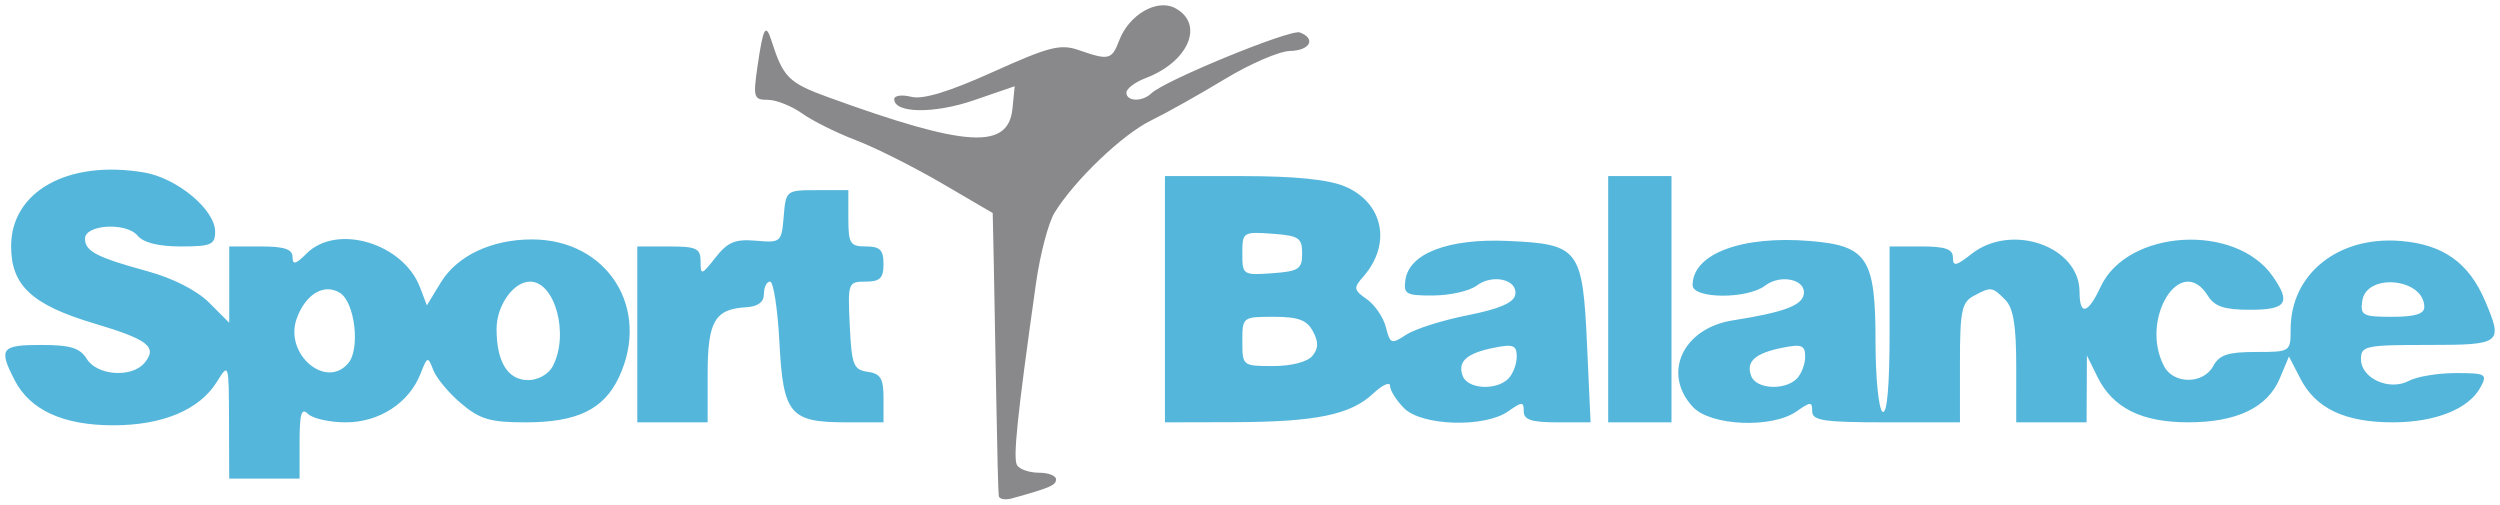 <?xml version="1.0" encoding="UTF-8" standalone="no"?>
<svg xmlns:dc="http://purl.org/dc/elements/1.1/" xmlns:cc="http://creativecommons.org/ns#" xmlns:rdf="http://www.w3.org/1999/02/22-rdf-syntax-ns#" xmlns:svg="http://www.w3.org/2000/svg" xmlns="http://www.w3.org/2000/svg" xmlns:sodipodi="http://sodipodi.sourceforge.net/DTD/sodipodi-0.dtd" xmlns:inkscape="http://www.inkscape.org/namespaces/inkscape" inkscape:version="1.0 (4035a4fb49, 2020-05-01)" sodipodi:docname="logo.svg" viewBox="0 0 473.786 95.628" height="95.628" width="473.786" id="svg867" version="1.1">
  <defs id="defs871"></defs>
  <g transform="translate(-22.681,150.086)" id="g875" inkscape:label="Image" inkscape:groupmode="layer">
    <g transform="translate(-8.183,-167.742)" id="g1487">
      <path id="path1466" d="m 74.268,97.362 c -0.035,-10.907 -0.055,-10.969 -2.304,-7.341 -3.291,5.308 -10.293,8.241 -19.66,8.234 -9.453,-0.006 -15.725,-2.871 -18.644,-8.517 -3.117,-6.028 -2.61,-6.71 4.99,-6.71 5.569,0 7.356,0.549 8.678,2.667 1.977,3.166 8.54,3.601 10.928,0.725 2.497,-3.009 0.702,-4.417 -9.505,-7.457 C 36.914,75.438 32.97,71.778 32.97,64.32 c 0,-10.413 10.815,-16.411 25.207,-13.979 6.263,1.058 13.46,7.059 13.46,11.223 0,2.46 -0.787,2.798 -6.503,2.798 -4.249,0 -7.098,-0.717 -8.22,-2.068 -2.123,-2.558 -9.943,-2.095 -9.943,0.589 0,2.388 2.219,3.544 11.864,6.183 4.815,1.317 9.338,3.626 11.667,5.954 l 3.803,3.803 v -7.231 -7.231 h 6 c 4.444,0 6,0.519 6,2 0,1.556 0.593,1.407 2.667,-0.667 5.715,-5.715 18.311,-1.95 21.495,6.426 l 1.296,3.409 2.634,-4.331 c 3.086,-5.075 9.627,-8.17 17.265,-8.17 14.373,0 22.646,13.161 16.463,26.191 -2.87,6.047 -7.928,8.476 -17.652,8.476 -6.684,0 -8.644,-0.572 -12.192,-3.558 -2.326,-1.957 -4.71,-4.807 -5.298,-6.333 -1.028,-2.668 -1.123,-2.64 -2.441,0.716 -2.163,5.508 -7.818,9.175 -14.15,9.175 -3.054,0 -6.274,-0.72 -7.154,-1.6 -1.244,-1.244 -1.6,-0.059 -1.6,5.333 v 6.933 H 80.97 74.303 Z M 135.59,87.116 c 3.197,-5.973 0.508,-16.088 -4.277,-16.088 -3.14,0 -6.343,4.525 -6.343,8.961 0,6.263 2.128,9.706 6,9.706 1.838,0 3.837,-1.116 4.62,-2.579 z m -38.697,-0.661 c 2.269,-2.734 1.217,-11.526 -1.589,-13.285 -3.02,-1.892 -6.552,0.21 -8.221,4.893 -2.382,6.681 5.579,13.49 9.81,8.392 z M 151.637,81.029 V 64.362 h 6 c 5.237,0 6,0.362 6,2.846 0,2.67 0.175,2.624 2.831,-0.752 2.306,-2.932 3.727,-3.521 7.667,-3.18 4.713,0.408 4.846,0.291 5.25,-4.581 0.411,-4.965 0.455,-5 6.333,-5 h 5.92 v 5.333 c 0,4.8 0.333,5.333 3.333,5.333 2.667,0 3.333,0.667 3.333,3.333 0,2.683 -0.662,3.333 -3.397,3.333 -3.32,0 -3.388,0.188 -3,8.333 0.357,7.485 0.702,8.377 3.397,8.759 2.445,0.347 3,1.272 3,5 v 4.574 h -7.078 c -10.676,0 -11.935,-1.508 -12.651,-15.15 -0.332,-6.334 -1.129,-11.517 -1.771,-11.517 -0.641,0 -1.167,1.05 -1.167,2.333 -6.3e-4,1.554 -1.124,2.398 -3.362,2.527 -5.959,0.344 -7.303,2.671 -7.303,12.636 v 9.17 h -6.667 -6.667 z m 100,-6.667 V 51.029 H 266.346 c 9.841,0 16.243,0.641 19.342,1.936 7.338,3.066 8.97,10.933 3.549,17.103 -1.906,2.169 -1.849,2.537 0.672,4.302 1.516,1.062 3.137,3.45 3.603,5.307 0.795,3.168 1.034,3.254 3.857,1.404 1.655,-1.085 6.886,-2.74 11.624,-3.679 5.973,-1.183 8.741,-2.369 9.026,-3.868 0.552,-2.895 -4.284,-4.045 -7.322,-1.74 -1.317,0.999 -4.987,1.836 -8.155,1.859 -5.22,0.038 -5.72,-0.239 -5.333,-2.958 0.716,-5.039 8.176,-7.875 19.403,-7.378 13.533,0.6 14.189,1.463 15.023,19.756 l 0.667,14.627 -6.333,-0.003 c -4.842,-0.002 -6.333,-0.491 -6.333,-2.078 0,-1.879 -0.281,-1.879 -2.963,0 -4.462,3.125 -16.343,2.769 -19.703,-0.591 -1.467,-1.467 -2.667,-3.371 -2.667,-4.232 0,-0.861 -1.442,-0.211 -3.204,1.445 -4.29,4.031 -10.897,5.385 -26.462,5.423 l -13,0.032 z m 65.067,15.067 c 0.88,-0.88 1.6,-2.755 1.6,-4.167 0,-2.18 -0.647,-2.437 -4.292,-1.708 -5.241,1.048 -6.984,2.632 -5.927,5.385 0.947,2.467 6.335,2.774 8.619,0.49 z m -37.137,-4.315 c 1.18,-1.421 1.21,-2.624 0.116,-4.667 -1.15,-2.149 -2.776,-2.752 -7.426,-2.752 -5.915,0 -5.953,0.03 -5.953,4.667 0,4.623 0.055,4.667 5.837,4.667 3.446,0 6.488,-0.784 7.426,-1.915 z m -1.929,-19.419 c 0,-2.968 -0.62,-3.378 -5.667,-3.743 -5.542,-0.401 -5.667,-0.318 -5.667,3.743 0,4.062 0.125,4.144 5.667,3.743 5.046,-0.365 5.667,-0.775 5.667,-3.743 z m 58,8.667 V 51.029 h 6 6 V 74.362 97.695 h -6 -6 z m 16.052,20.415 c -5.882,-6.314 -1.932,-14.905 7.54,-16.401 9.568,-1.511 13.057,-2.778 13.463,-4.889 0.549,-2.849 -4.319,-3.974 -7.327,-1.693 -3.405,2.582 -13.729,2.508 -13.729,-0.099 0,-5.942 9.318,-9.44 22.283,-8.365 10.863,0.901 12.383,3.246 12.383,19.101 0,6.855 0.599,12.81 1.333,13.264 0.861,0.532 1.333,-4.875 1.333,-15.255 V 64.362 h 6 c 4.568,0 6,0.501 6,2.097 0,1.738 0.601,1.624 3.513,-0.667 7.597,-5.976 20.487,-1.461 20.487,7.176 0,4.606 1.589,4.222 4,-0.968 5.05,-10.869 25.499,-12.134 32.586,-2.015 3.541,5.055 2.656,6.378 -4.265,6.378 -4.902,0 -6.725,-0.607 -8.011,-2.667 -5.157,-8.257 -13.025,4.523 -8.263,13.421 1.822,3.404 7.446,3.351 9.286,-0.088 1.133,-2.117 2.792,-2.667 8.047,-2.667 6.579,0 6.62,-0.027 6.625,-4.333 0.012,-10.475 9.031,-17.687 20.89,-16.703 8.012,0.664 12.871,4.117 15.944,11.327 3.465,8.132 3.149,8.376 -10.839,8.376 -11.823,0 -12.667,0.18 -12.667,2.695 0,3.646 5.386,6.084 9.077,4.109 1.511,-0.809 5.508,-1.471 8.882,-1.471 5.711,0 6.036,0.183 4.715,2.653 -2.222,4.152 -8.533,6.68 -16.674,6.68 -9.016,0 -14.549,-2.615 -17.466,-8.257 l -2.178,-4.212 -1.744,4.148 c -2.324,5.527 -8.145,8.32 -17.34,8.32 -8.857,0 -14.303,-2.722 -17.203,-8.598 l -2.008,-4.068 -0.03,6.333 -0.03,6.333 h -6.667 -6.667 V 87.124 c 0,-7.833 -0.543,-11.114 -2.095,-12.667 -2.479,-2.479 -2.657,-2.5 -5.992,-0.715 -2.238,1.198 -2.579,2.873 -2.579,12.667 V 97.695 h -14 c -11.782,0 -14,-0.329 -14,-2.076 0,-1.879 -0.281,-1.879 -2.963,0 -4.664,3.266 -16.288,2.768 -19.651,-0.842 z m 19.681,-5.349 c 0.88,-0.88 1.6,-2.755 1.6,-4.167 0,-2.18 -0.647,-2.437 -4.292,-1.708 -5.241,1.048 -6.984,2.632 -5.927,5.385 0.947,2.467 6.335,2.774 8.619,0.49 z M 490.303,75.859 c 0,-5.483 -10.991,-6.571 -11.759,-1.163 -0.389,2.736 0.111,3 5.667,3 4.286,0 6.093,-0.545 6.093,-1.837 z" style="fill:#54b6db;stroke-width:1.333"></path>
      <path id="path1464" d="m 220.146,111.666 c -0.101,-0.599 -0.313,-8.89 -0.472,-18.423 -0.159,-9.533 -0.376,-21.357 -0.483,-26.275 l -0.195,-8.941 -9.667,-5.646 c -5.317,-3.105 -12.632,-6.773 -16.257,-8.151 -3.625,-1.378 -8.217,-3.663 -10.206,-5.079 -1.989,-1.416 -4.91,-2.574 -6.491,-2.574 -2.671,0 -2.81,-0.451 -1.957,-6.333 1.076,-7.412 1.557,-8.293 2.655,-4.858 2.218,6.942 3.259,7.977 10.76,10.702 26.218,9.523 34.133,10.002 34.911,2.112 l 0.415,-4.202 -7.73,2.659 c -7.536,2.593 -15.099,2.487 -15.099,-0.212 0,-0.689 1.453,-0.888 3.228,-0.443 2.216,0.556 7.075,-0.922 15.498,-4.714 10.727,-4.83 12.777,-5.348 16.304,-4.118 5.641,1.967 6.209,1.828 7.61,-1.857 1.86,-4.892 7.17,-7.956 10.604,-6.118 5.597,2.995 2.584,10.151 -5.58,13.255 -2.015,0.766 -3.664,2.008 -3.664,2.759 0,1.702 3.034,1.788 4.733,0.133 2.483,-2.417 26.376,-12.216 28.138,-11.539 3.13,1.201 1.938,3.436 -1.872,3.512 -2.017,0.04 -7.567,2.435 -12.333,5.323 -4.767,2.888 -11.067,6.422 -14,7.853 -5.425,2.647 -14.492,11.319 -18.292,17.493 -1.154,1.875 -2.729,7.875 -3.501,13.333 -3.562,25.179 -4.396,33.206 -3.588,34.514 0.48,0.776 2.337,1.411 4.127,1.411 1.79,0 3.255,0.56 3.255,1.243 0,1.133 -1.044,1.586 -8.333,3.619 -1.283,0.358 -2.416,0.16 -2.517,-0.439 z" style="fill:#89898b;stroke-width:1.333"></path>
    </g>
    <path d="" id="path1440" style="fill:#000000;stroke-width:1.333"></path>
  </g>
</svg>
